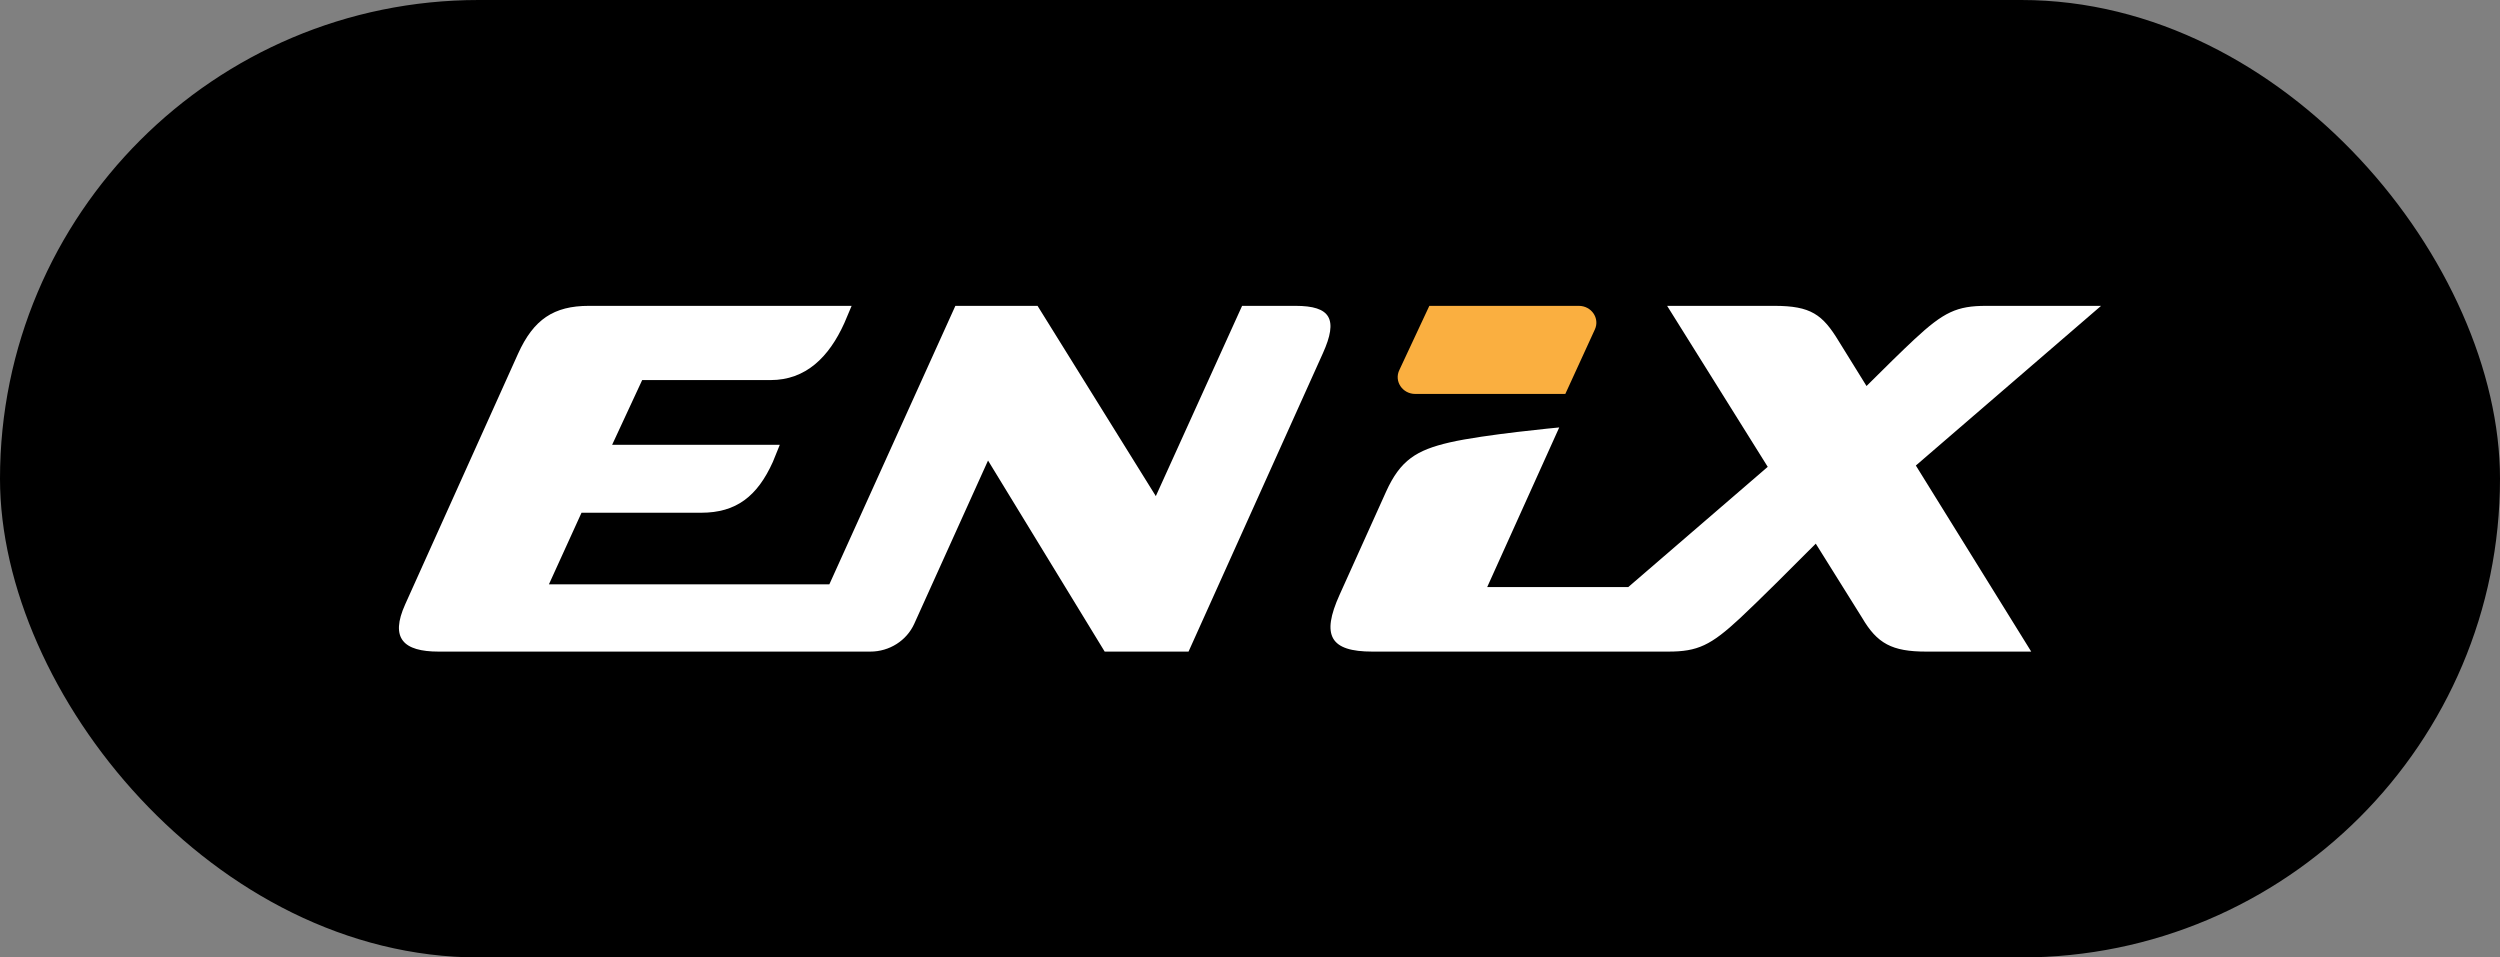 <?xml version="1.0" encoding="UTF-8"?> <svg xmlns="http://www.w3.org/2000/svg" width="94" height="36" viewBox="0 0 94 36" fill="none"><rect x="0" y="0" width="94" height="36" fill="#808080" stroke="none"/><rect width="94" height="36" rx="18" fill="black"></rect><path d="M48.711 11.5H46.703L43.459 18.654L39.012 11.5H35.922L31.183 21.972H20.639L21.865 19.279H26.364C27.687 19.279 28.477 18.657 29.058 17.371L29.32 16.725H23.016L24.146 14.291H28.974C30.297 14.291 31.168 13.432 31.748 12.146L32.021 11.5H22.143C20.819 11.5 20.061 12.012 19.48 13.297L15.237 22.719C14.656 24.004 15.169 24.5 16.493 24.5H32.725C33.441 24.5 34.09 24.088 34.377 23.452L37.15 17.316L41.536 24.5H44.689L49.741 13.281C50.321 11.996 50.034 11.5 48.711 11.5Z" fill="white"></path><path d="M79 11.5H74.682C73.579 11.5 73.085 11.732 71.981 12.759C71.536 13.173 70.846 13.851 70.181 14.514L69.139 12.832C68.53 11.826 68.088 11.5 66.717 11.5H62.684L66.467 17.553L61.224 22.073H55.919L58.627 16.072C58.627 16.072 55.794 16.337 54.503 16.636C53.261 16.924 52.652 17.302 52.117 18.486L50.369 22.362C49.672 23.904 50.016 24.5 51.603 24.5H62.728C63.831 24.5 64.325 24.268 65.429 23.241C66.122 22.595 67.411 21.308 68.273 20.441L70.017 23.232C70.581 24.194 71.136 24.5 72.422 24.5H76.374L72.036 17.504L79 11.5Z" fill="white"></path><path d="M58.856 14.812L59.968 12.385C60.158 11.967 59.839 11.5 59.362 11.5H53.743L52.616 13.912C52.411 14.331 52.73 14.812 53.214 14.812H58.856Z" fill="#FAAF40"></path></svg> 